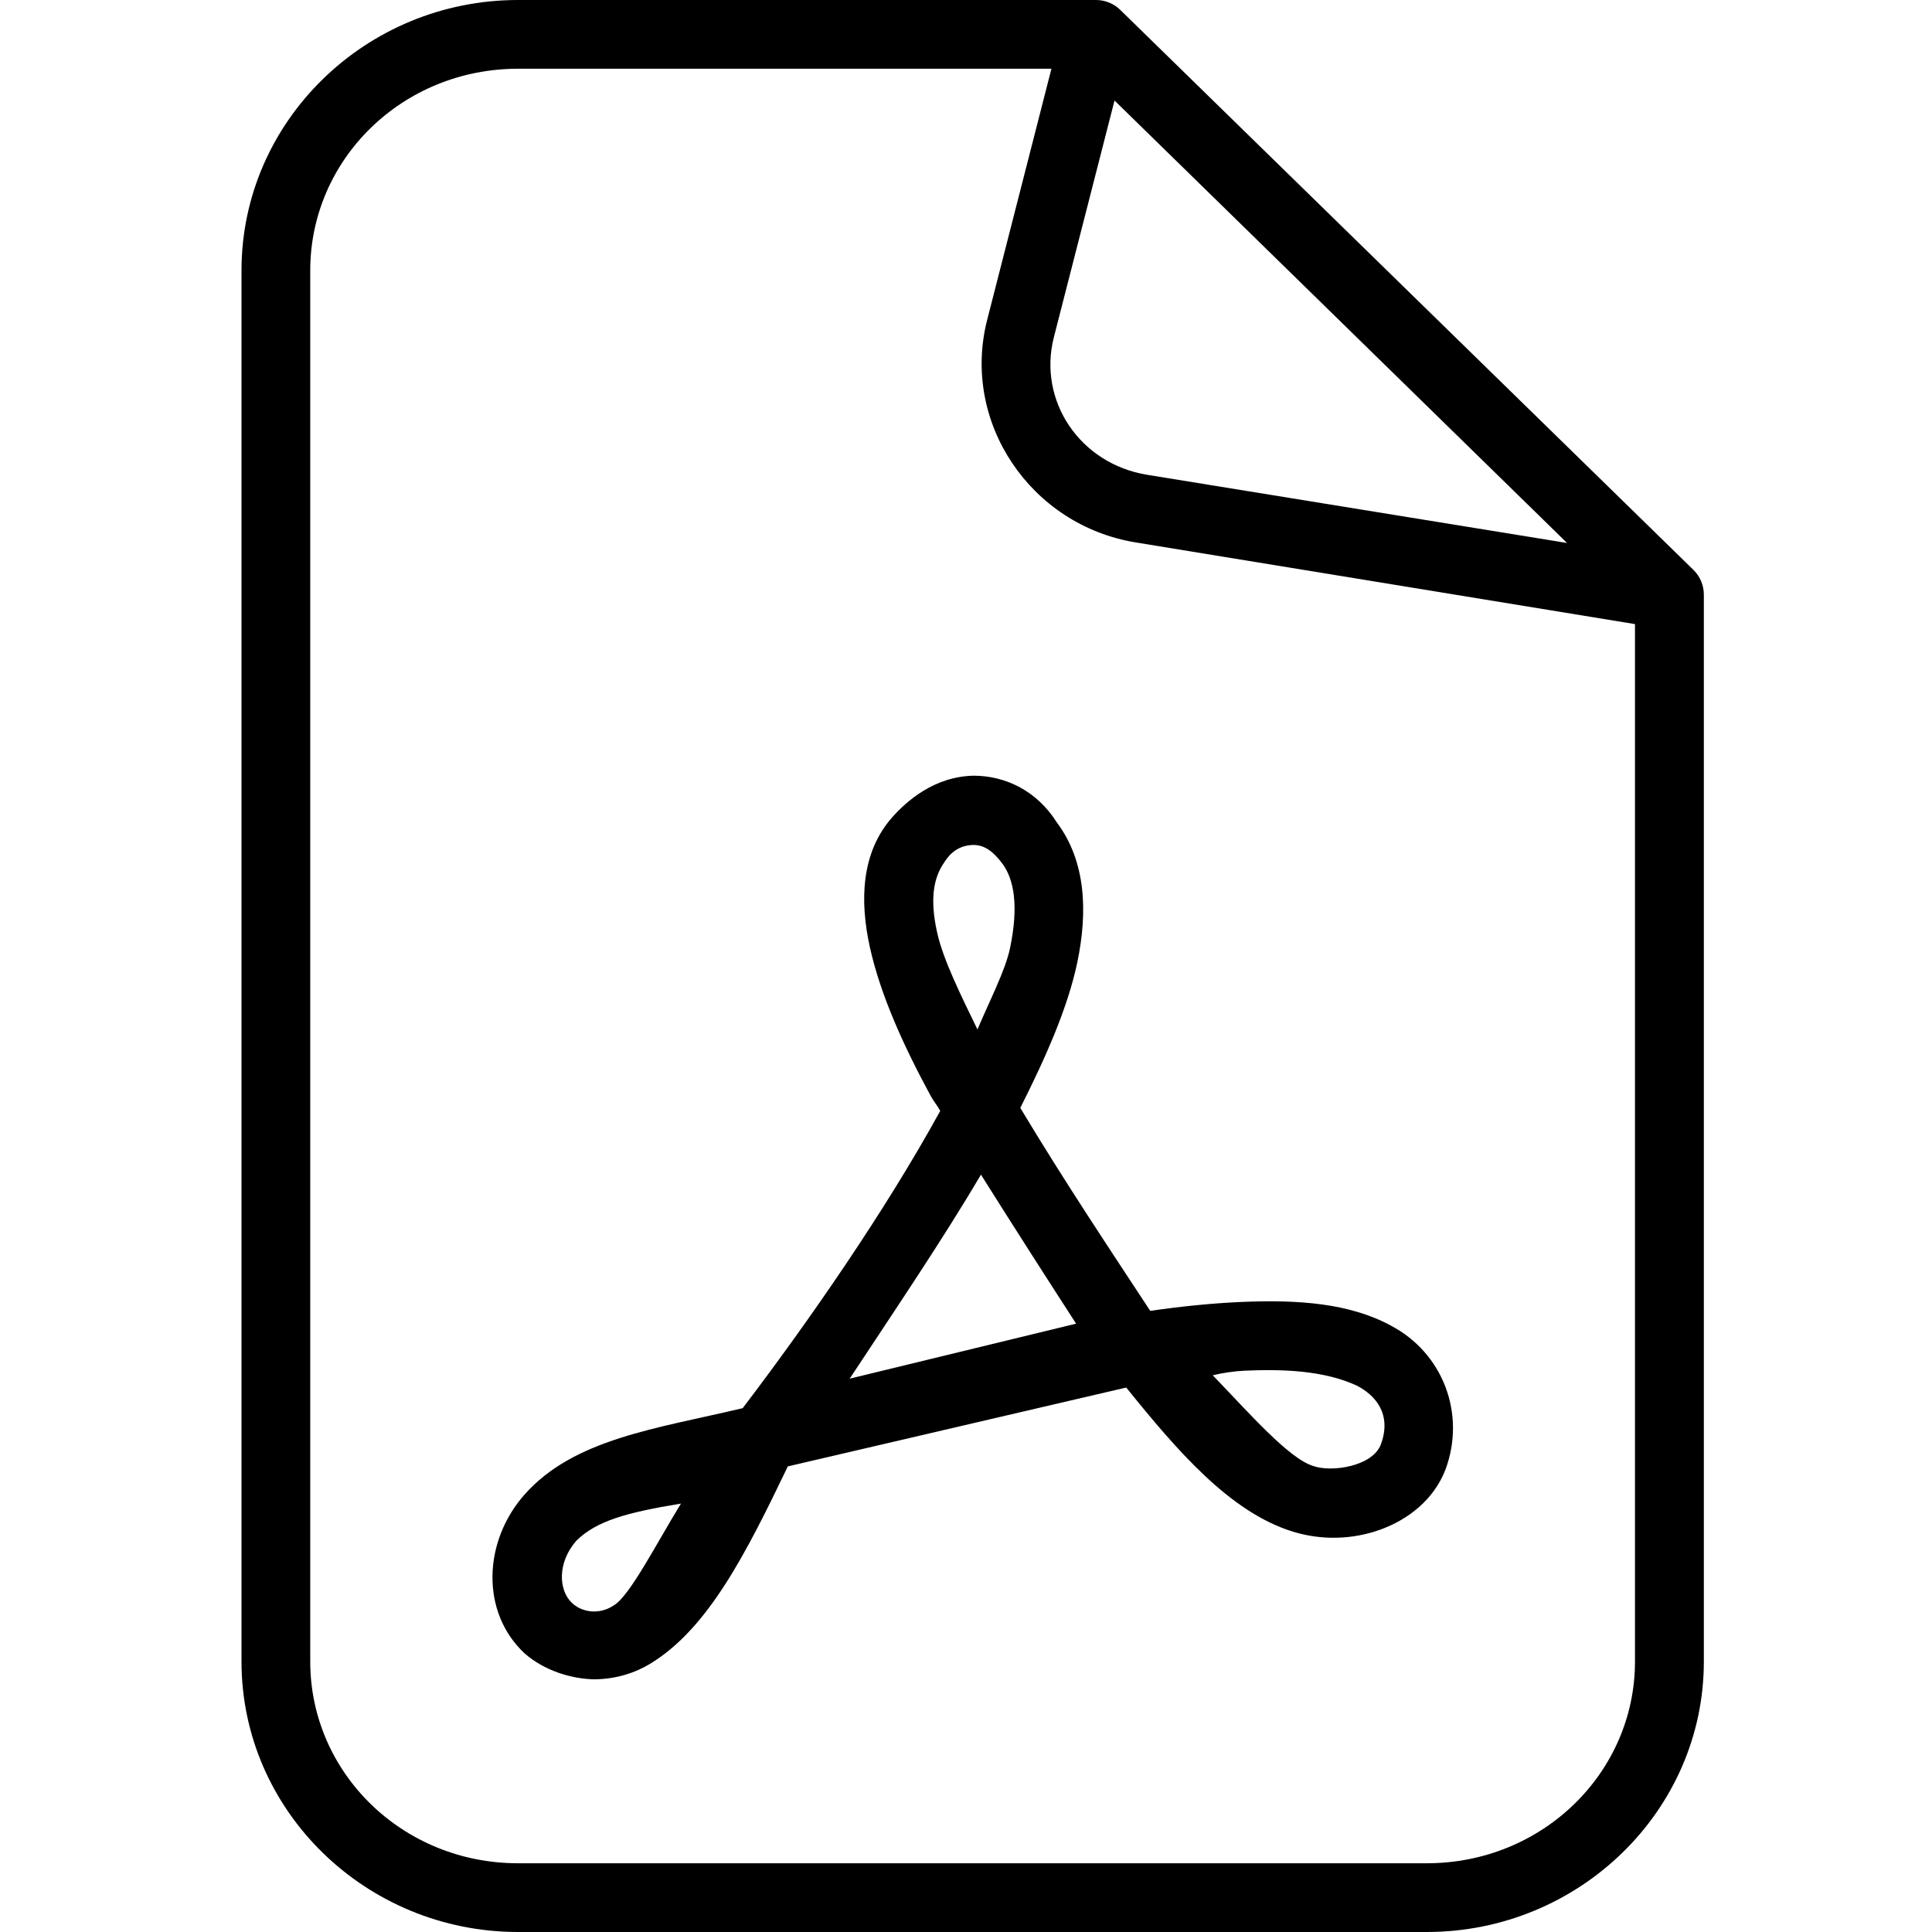 <svg width="64" height="64" viewBox="0 0 64 64" fill="none" xmlns="http://www.w3.org/2000/svg">
<path d="M17.161 0C12.123 -1.64139e-05 8 4.011 8 8.96V55.04C8 59.989 12.123 64 17.161 64H47.263C52.301 64 56.442 59.989 56.442 55.04V19.71C56.446 19.4 56.323 19.102 56.103 18.884L37.103 0.321C36.891 0.116 36.608 0.001 36.312 1.02989e-06L17.161 0ZM17.161 2.277H34.83L32.701 10.598C31.834 13.987 34.14 17.401 37.625 17.969L54.161 20.674V55.04C54.161 58.718 51.1 61.723 47.263 61.723H17.161C13.324 61.723 10.277 58.718 10.277 55.04V8.96C10.277 5.282 13.324 2.277 17.161 2.277ZM36.92 3.33L51.911 17.987L38 15.728C35.77 15.365 34.373 13.273 34.911 11.17L36.92 3.33ZM32.268 25.696C30.937 25.715 30.012 26.562 29.562 27.067C28.521 28.239 28.473 29.845 28.821 31.402C29.17 32.959 29.916 34.616 30.826 36.295C30.928 36.483 31.041 36.61 31.147 36.799C29.317 40.13 26.8 43.756 24.603 46.647C21.75 47.325 19.02 47.658 17.38 49.505C16.006 51.052 15.911 53.404 17.38 54.772C18.018 55.333 18.913 55.617 19.692 55.63C20.424 55.621 21.049 55.413 21.549 55.107C23.467 53.936 24.716 51.45 26.098 48.576L37.308 45.964C38.99 48.049 40.74 50.092 42.826 50.737C43.793 51.035 44.814 51 45.728 50.67C46.641 50.339 47.495 49.686 47.884 48.679C48.563 46.849 47.814 44.821 46.062 43.906C44.703 43.172 43.008 43.047 41.12 43.129C40.156 43.171 39.137 43.274 38.103 43.424C36.88 41.56 35.234 39.098 33.799 36.7C34.641 35.029 35.372 33.384 35.688 31.875C36.039 30.189 35.969 28.529 35.013 27.25C34.328 26.166 33.282 25.703 32.268 25.696ZM33.187 28.585C33.603 29.121 33.745 30.037 33.46 31.402C33.302 32.16 32.766 33.178 32.38 34.103C31.825 32.961 31.244 31.79 31.045 30.897C30.777 29.699 30.961 29.035 31.268 28.585C31.484 28.233 31.776 28.017 32.195 27.992C32.637 27.968 32.93 28.253 33.187 28.585ZM32.495 38.911C33.57 40.622 34.713 42.403 35.647 43.848L28.147 45.67C29.66 43.375 31.247 41.033 32.495 38.911ZM44.969 45.911C45.793 46.356 46.041 47.061 45.741 47.853C45.459 48.583 44.099 48.779 43.5 48.562C42.686 48.311 41.374 46.802 40.174 45.558C40.506 45.476 40.91 45.42 41.223 45.406C42.43 45.353 43.843 45.382 44.969 45.911ZM22.558 49.808C21.764 51.098 20.87 52.851 20.348 53.17C19.832 53.525 19.236 53.392 18.933 53.085C18.515 52.681 18.443 51.771 19.103 51.027C19.775 50.38 20.736 50.109 22.558 49.808Z" fill="black"/>
</svg>
